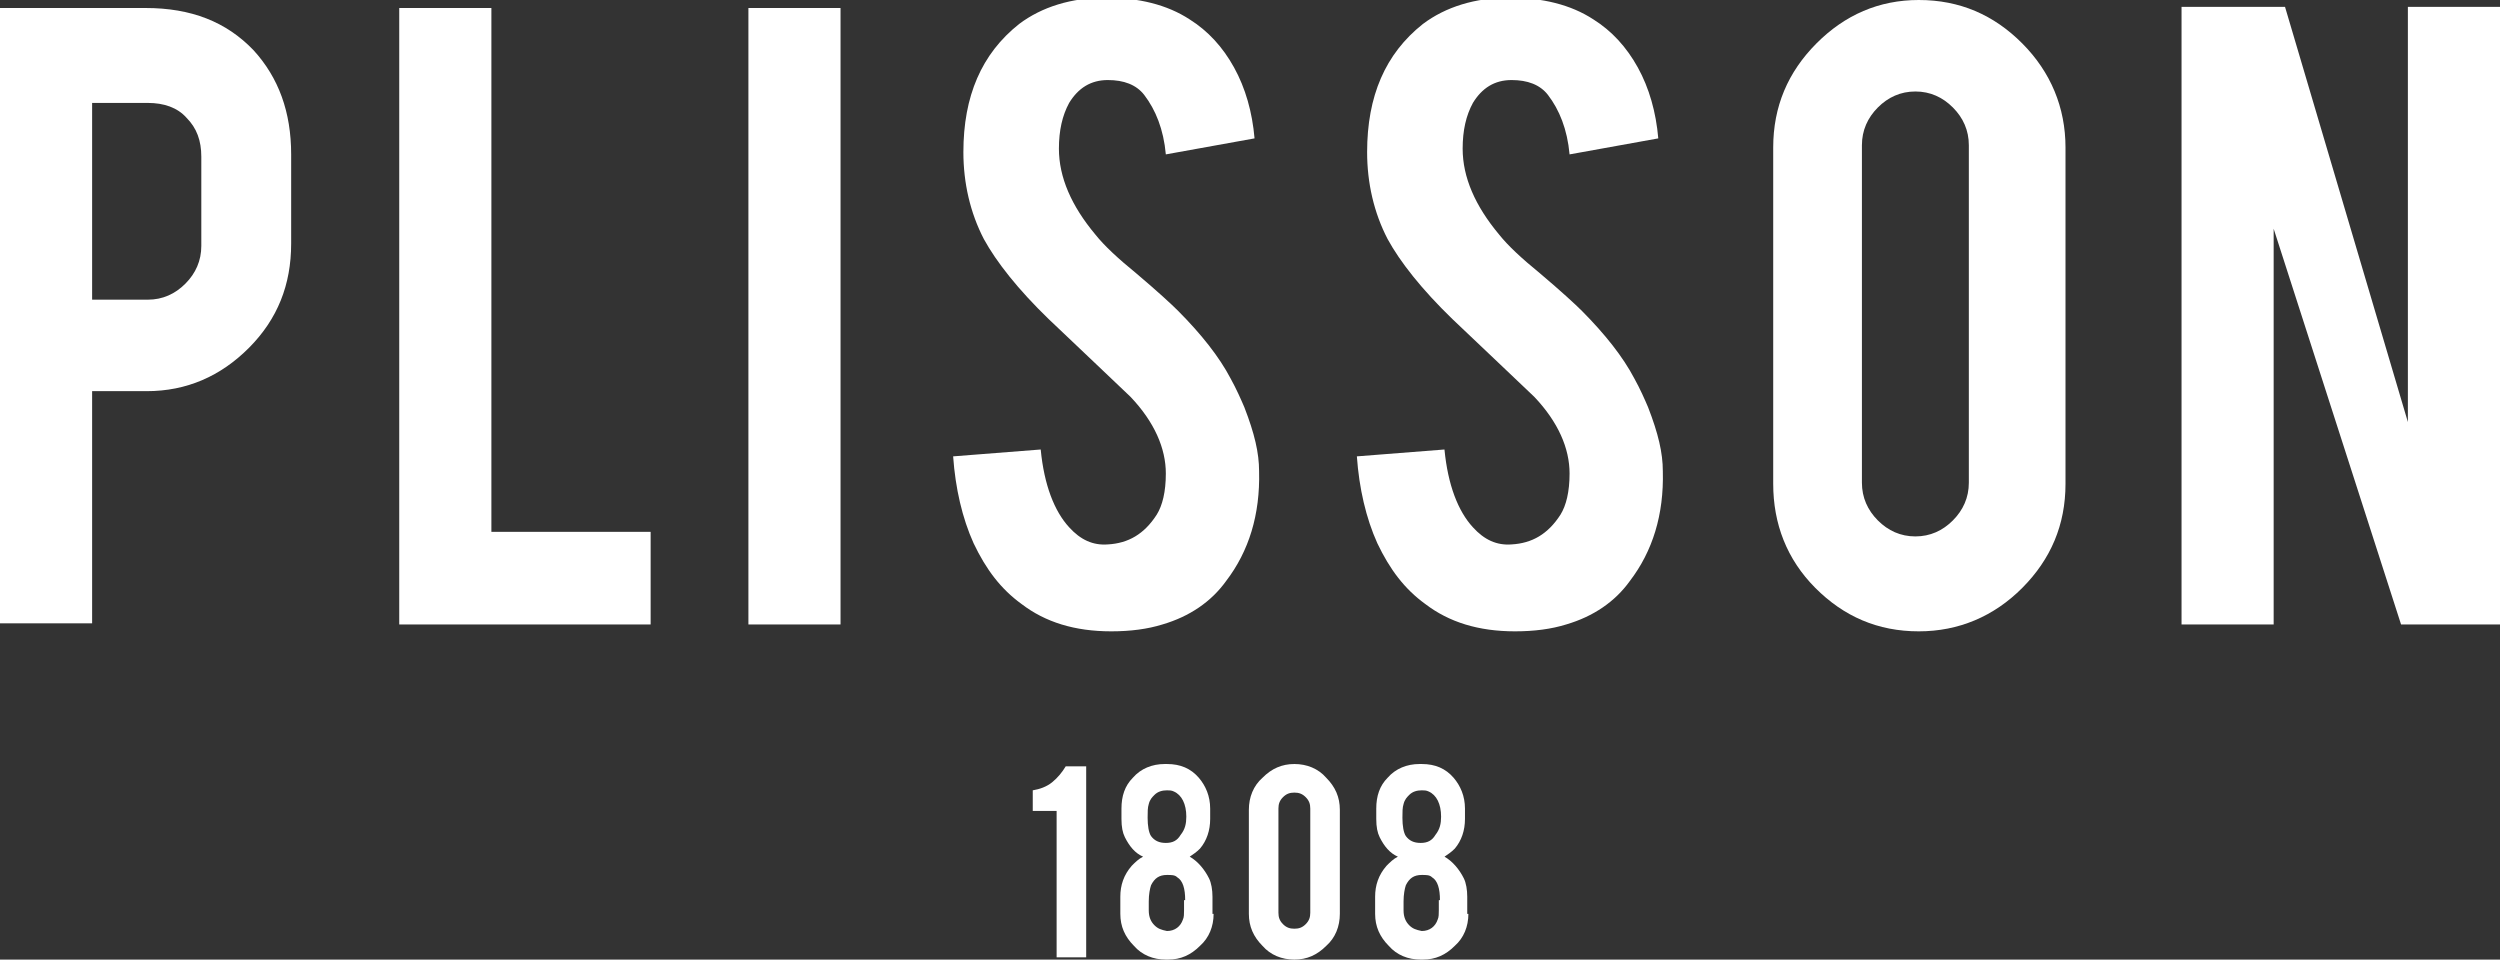 <svg width="99" height="38" viewBox="0 0 99 38" fill="none" xmlns="http://www.w3.org/2000/svg">
<rect x="0" y="0" width="99" height="38" fill="#333333" stroke="none"/>
<g clip-path="url(#clip0)">
<path d="M41.842 37.91V32.112H40.897V31.297C41.167 31.252 41.437 31.161 41.662 30.98C41.887 30.799 42.068 30.572 42.203 30.346H43.013V37.91H41.842Z" fill="white"/>
<path d="M48.059 36.188C48.059 36.687 47.878 37.139 47.518 37.457C47.158 37.819 46.752 38 46.257 38H46.167C45.671 38 45.221 37.819 44.906 37.457C44.545 37.094 44.365 36.687 44.365 36.188V35.509C44.365 35.056 44.5 34.648 44.816 34.286C44.951 34.15 45.086 34.014 45.266 33.924C44.951 33.788 44.726 33.516 44.545 33.154C44.455 32.973 44.41 32.746 44.41 32.429V32.022C44.41 31.523 44.545 31.116 44.861 30.799C45.176 30.436 45.626 30.255 46.122 30.255H46.212C46.752 30.255 47.158 30.436 47.473 30.799C47.743 31.116 47.923 31.523 47.923 32.022V32.429C47.923 32.882 47.788 33.29 47.518 33.607C47.383 33.743 47.248 33.833 47.113 33.924C47.428 34.105 47.698 34.422 47.878 34.784C47.968 34.965 48.014 35.237 48.014 35.509V36.188H48.059ZM46.978 32.339C46.978 31.84 46.797 31.478 46.482 31.342C46.392 31.297 46.302 31.297 46.212 31.297C46.032 31.297 45.852 31.342 45.717 31.478C45.626 31.569 45.536 31.659 45.491 31.84C45.446 31.976 45.446 32.157 45.446 32.384C45.446 32.701 45.491 32.973 45.581 33.108C45.717 33.29 45.897 33.38 46.167 33.38C46.437 33.38 46.617 33.29 46.752 33.063C46.933 32.837 46.978 32.61 46.978 32.339ZM46.933 35.645C46.933 35.192 46.843 34.875 46.617 34.739C46.527 34.648 46.392 34.648 46.212 34.648C45.897 34.648 45.717 34.784 45.581 35.056C45.536 35.192 45.491 35.418 45.491 35.69V36.053C45.491 36.324 45.581 36.505 45.717 36.641C45.852 36.777 45.987 36.822 46.212 36.868C46.527 36.868 46.752 36.687 46.843 36.415C46.888 36.324 46.888 36.188 46.888 36.053V35.645H46.933Z" fill="white"/>
<path d="M53.058 36.188C53.058 36.687 52.878 37.139 52.518 37.457C52.157 37.819 51.752 38 51.257 38C50.761 38 50.311 37.819 49.996 37.457C49.635 37.094 49.455 36.687 49.455 36.188V32.067C49.455 31.569 49.635 31.116 49.996 30.799C50.356 30.436 50.761 30.255 51.257 30.255C51.752 30.255 52.203 30.436 52.518 30.799C52.878 31.161 53.058 31.569 53.058 32.067V36.188ZM51.887 32.022C51.887 31.84 51.842 31.704 51.707 31.569C51.572 31.433 51.437 31.387 51.257 31.387C51.077 31.387 50.941 31.433 50.806 31.569C50.671 31.704 50.626 31.84 50.626 32.022V36.143C50.626 36.324 50.671 36.46 50.806 36.596C50.941 36.732 51.077 36.777 51.257 36.777C51.437 36.777 51.572 36.732 51.707 36.596C51.842 36.46 51.887 36.324 51.887 36.143V32.022Z" fill="white"/>
<path d="M58.148 36.188C58.148 36.687 57.968 37.139 57.608 37.457C57.248 37.819 56.842 38 56.347 38H56.257C55.761 38 55.311 37.819 54.996 37.457C54.635 37.094 54.455 36.687 54.455 36.188V35.509C54.455 35.056 54.59 34.648 54.906 34.286C55.041 34.15 55.176 34.014 55.356 33.924C55.041 33.788 54.815 33.516 54.635 33.154C54.545 32.973 54.5 32.746 54.5 32.429V32.022C54.5 31.523 54.635 31.116 54.95 30.799C55.266 30.436 55.716 30.255 56.212 30.255H56.302C56.842 30.255 57.248 30.436 57.563 30.799C57.833 31.116 58.013 31.523 58.013 32.022V32.429C58.013 32.882 57.878 33.29 57.608 33.607C57.473 33.743 57.338 33.833 57.203 33.924C57.518 34.105 57.788 34.422 57.968 34.784C58.058 34.965 58.103 35.237 58.103 35.509V36.188H58.148ZM57.067 32.339C57.067 31.84 56.887 31.478 56.572 31.342C56.482 31.297 56.392 31.297 56.302 31.297C56.122 31.297 55.941 31.342 55.806 31.478C55.716 31.569 55.626 31.659 55.581 31.84C55.536 31.976 55.536 32.157 55.536 32.384C55.536 32.701 55.581 32.973 55.671 33.108C55.806 33.29 55.986 33.38 56.257 33.38C56.527 33.38 56.707 33.29 56.842 33.063C57.022 32.837 57.067 32.61 57.067 32.339ZM57.022 35.645C57.022 35.192 56.932 34.875 56.707 34.739C56.617 34.648 56.482 34.648 56.302 34.648C55.986 34.648 55.806 34.784 55.671 35.056C55.626 35.192 55.581 35.418 55.581 35.69V36.053C55.581 36.324 55.671 36.505 55.806 36.641C55.941 36.777 56.077 36.822 56.302 36.868C56.617 36.868 56.842 36.687 56.932 36.415C56.977 36.324 56.977 36.188 56.977 36.053V35.645H57.022Z" fill="white"/>
<path d="M5.765 0.317C7.567 0.317 8.963 0.861 10.044 1.993C11.035 3.08 11.53 4.439 11.53 6.114V9.647C11.53 11.278 10.99 12.636 9.864 13.769C8.738 14.901 7.387 15.49 5.81 15.49H3.648V24.684H0V0.317H5.765ZM7.972 6.205C7.972 5.571 7.792 5.073 7.387 4.665C7.026 4.257 6.486 4.076 5.855 4.076H3.648V11.867H5.855C6.441 11.867 6.936 11.64 7.342 11.232C7.747 10.825 7.972 10.327 7.972 9.738V6.205Z" fill="white"/>
<path d="M25.765 24.729H15.81V0.317H19.459V21.061H25.765V24.729Z" fill="white"/>
<path d="M33.285 0.317H29.637V24.729H33.285V0.317Z" fill="white"/>
<path d="M49.86 18.66C49.905 20.381 49.455 21.831 48.554 23.008C47.968 23.824 47.113 24.412 46.032 24.729C45.446 24.911 44.77 25.001 44.005 25.001C42.563 25.001 41.392 24.639 40.447 23.914C39.636 23.325 39.05 22.555 38.555 21.514C38.105 20.517 37.834 19.34 37.744 18.072L41.212 17.8C41.347 19.204 41.753 20.245 42.338 20.88C42.789 21.378 43.284 21.604 43.87 21.559C44.68 21.514 45.311 21.151 45.806 20.381C46.032 20.019 46.167 19.476 46.167 18.751C46.167 17.755 45.716 16.713 44.77 15.716C44.05 15.037 42.969 13.995 41.528 12.636C40.312 11.459 39.456 10.372 38.96 9.466C38.42 8.424 38.15 7.247 38.15 6.024C38.15 3.805 38.87 2.129 40.356 0.951C41.257 0.272 42.428 -0.091 43.78 -0.091C45.086 -0.091 46.212 0.181 47.113 0.77C47.833 1.223 48.419 1.857 48.869 2.672C49.32 3.487 49.59 4.439 49.68 5.48L46.167 6.114C46.077 5.118 45.761 4.348 45.311 3.759C44.996 3.352 44.5 3.17 43.87 3.17C43.194 3.17 42.699 3.487 42.338 4.076C42.068 4.574 41.933 5.163 41.933 5.888C41.933 7.02 42.428 8.153 43.374 9.285C43.735 9.738 44.275 10.236 44.996 10.825C45.852 11.55 46.392 12.048 46.662 12.319C47.563 13.225 48.284 14.131 48.734 14.992C48.959 15.399 49.139 15.807 49.275 16.124C49.68 17.166 49.86 17.936 49.86 18.66Z" fill="white"/>
<path d="M65.848 18.66C65.894 20.381 65.443 21.831 64.542 23.008C63.957 23.824 63.101 24.412 62.02 24.729C61.434 24.911 60.759 25.001 59.993 25.001C58.552 25.001 57.381 24.639 56.435 23.914C55.624 23.325 55.039 22.555 54.543 21.514C54.093 20.517 53.822 19.34 53.732 18.072L57.201 17.8C57.336 19.204 57.741 20.245 58.327 20.88C58.777 21.378 59.273 21.604 59.858 21.559C60.669 21.514 61.299 21.151 61.795 20.381C62.02 20.019 62.155 19.476 62.155 18.751C62.155 17.755 61.705 16.713 60.759 15.716C60.038 15.037 58.957 13.995 57.516 12.636C56.3 11.459 55.444 10.372 54.949 9.466C54.408 8.424 54.138 7.247 54.138 6.024C54.138 3.805 54.858 2.129 56.345 0.951C57.246 0.272 58.417 -0.091 59.768 -0.091C61.074 -0.091 62.2 0.181 63.101 0.77C63.822 1.223 64.407 1.857 64.858 2.672C65.308 3.487 65.578 4.439 65.668 5.48L62.155 6.114C62.065 5.118 61.75 4.348 61.299 3.759C60.984 3.352 60.489 3.17 59.858 3.17C59.182 3.17 58.687 3.487 58.327 4.076C58.056 4.574 57.921 5.163 57.921 5.888C57.921 7.02 58.417 8.153 59.362 9.285C59.723 9.738 60.263 10.236 60.984 10.825C61.84 11.55 62.38 12.048 62.651 12.319C63.551 13.225 64.272 14.131 64.722 14.992C64.948 15.399 65.128 15.807 65.263 16.124C65.668 17.166 65.848 17.936 65.848 18.66Z" fill="white"/>
<path d="M75.984 0C77.606 0 78.957 0.589 80.083 1.721C81.209 2.853 81.794 4.257 81.794 5.843V19.159C81.794 20.789 81.209 22.148 80.083 23.28C78.957 24.412 77.56 25.001 75.984 25.001C74.362 25.001 73.011 24.412 71.885 23.28C70.759 22.148 70.219 20.744 70.219 19.159V5.843C70.219 4.212 70.804 2.853 71.93 1.721C73.056 0.589 74.408 0 75.984 0ZM77.966 5.752C77.966 5.163 77.741 4.665 77.335 4.257C76.93 3.85 76.434 3.623 75.849 3.623C75.263 3.623 74.768 3.85 74.362 4.257C73.957 4.665 73.732 5.163 73.732 5.752V19.113C73.732 19.702 73.957 20.2 74.362 20.608C74.768 21.015 75.263 21.242 75.849 21.242C76.434 21.242 76.93 21.015 77.335 20.608C77.741 20.2 77.966 19.702 77.966 19.113V5.752Z" fill="white"/>
<path d="M90.487 0.272L95.352 16.713V0.272H99V24.729H95.082L90.037 9.058V24.729H86.389V0.272H90.487Z" fill="white"/>
</g>
<defs>
<clipPath id="clip0">
<rect width="99" height="38" fill="white"/>
</clipPath>
</defs>
</svg>
